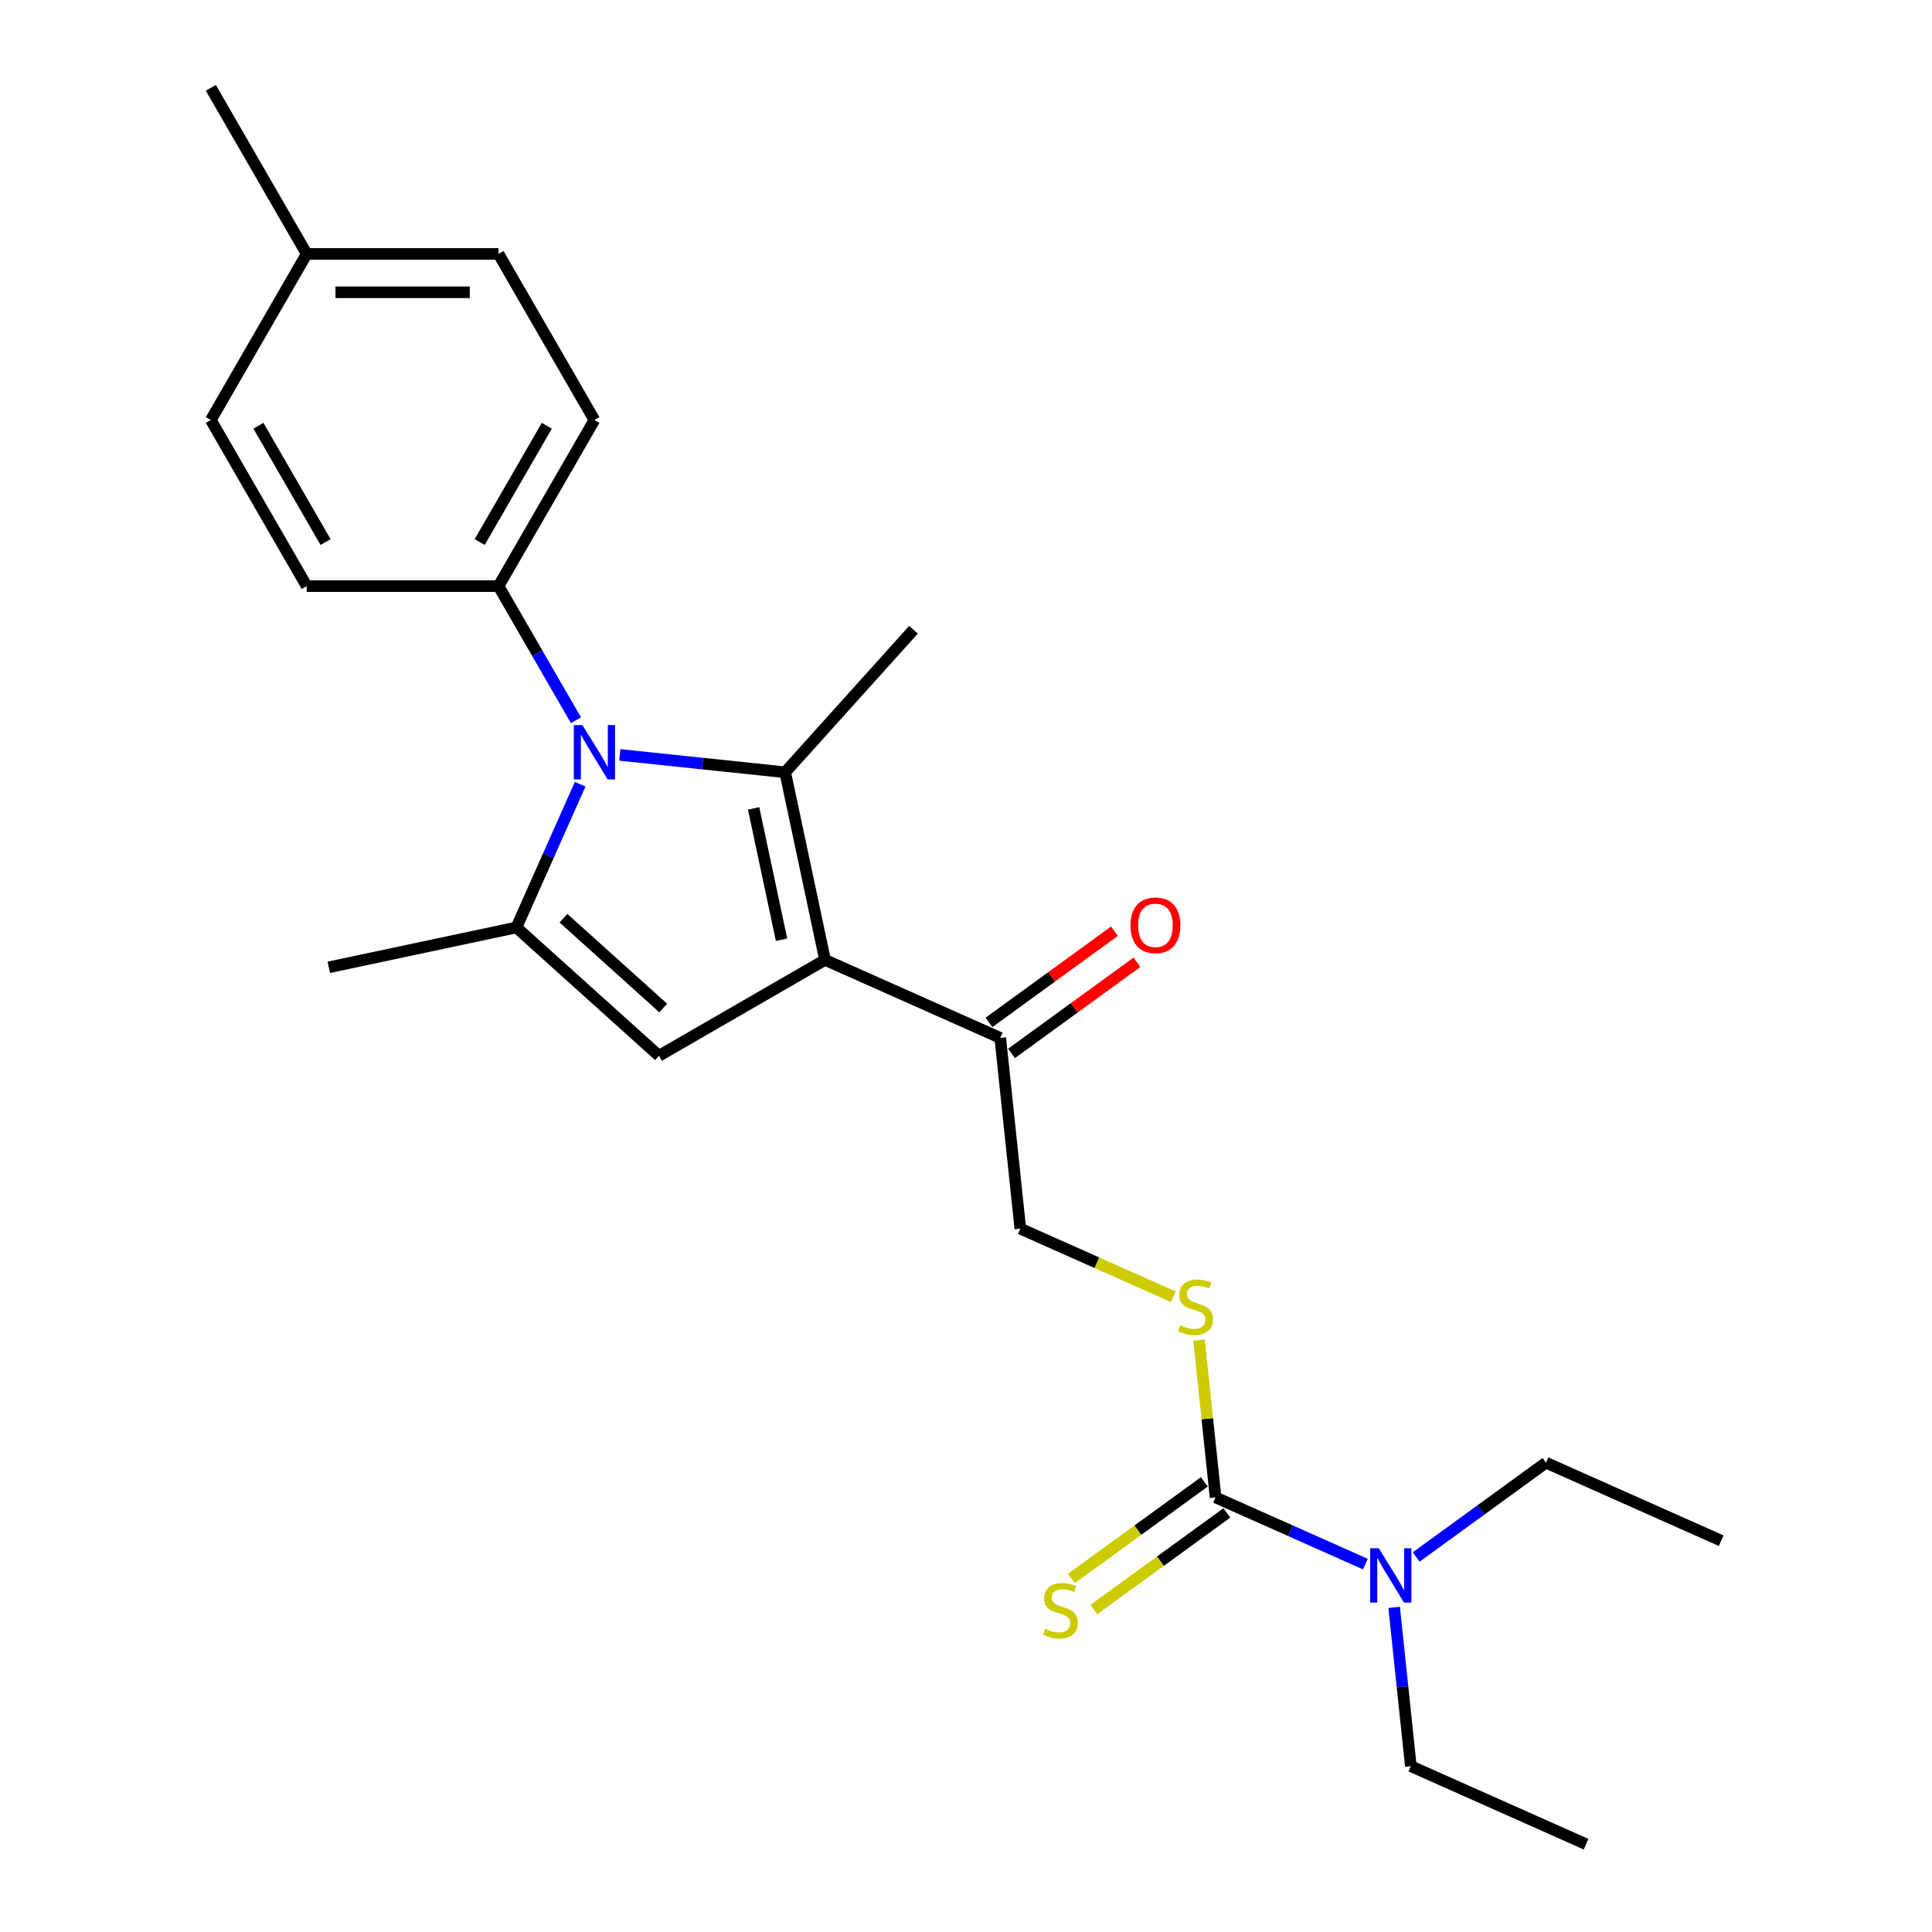 <?xml version='1.0' encoding='iso-8859-1'?>
<svg version='1.1' baseProfile='full'
              xmlns='http://www.w3.org/2000/svg'
                      xmlns:rdkit='http://www.rdkit.org/xml'
                      xmlns:xlink='http://www.w3.org/1999/xlink'
                  xml:space='preserve'
width='1000px' height='1000px' viewBox='0 0 1000 1000'>
<!-- END OF HEADER -->
<rect style='opacity:1.0;fill:#FFFFFF;stroke:none' width='1000' height='1000' x='0' y='0'> </rect>
<path class='bond-0' d='M 427.042,496.836 L 406.401,399.731' style='fill:none;fill-rule:evenodd;stroke:#000000;stroke-width:6px;stroke-linecap:butt;stroke-linejoin:miter;stroke-opacity:1' />
<path class='bond-0' d='M 404.524,486.399 L 390.076,418.425' style='fill:none;fill-rule:evenodd;stroke:#000000;stroke-width:6px;stroke-linecap:butt;stroke-linejoin:miter;stroke-opacity:1' />
<path class='bond-3' d='M 427.042,496.836 L 341.067,546.474' style='fill:none;fill-rule:evenodd;stroke:#000000;stroke-width:6px;stroke-linecap:butt;stroke-linejoin:miter;stroke-opacity:1' />
<path class='bond-5' d='M 427.042,496.836 L 517.734,537.215' style='fill:none;fill-rule:evenodd;stroke:#000000;stroke-width:6px;stroke-linecap:butt;stroke-linejoin:miter;stroke-opacity:1' />
<path class='bond-1' d='M 406.401,399.731 L 363.608,395.233' style='fill:none;fill-rule:evenodd;stroke:#000000;stroke-width:6px;stroke-linecap:butt;stroke-linejoin:miter;stroke-opacity:1' />
<path class='bond-1' d='M 363.608,395.233 L 320.814,390.735' style='fill:none;fill-rule:evenodd;stroke:#0000FF;stroke-width:6px;stroke-linecap:butt;stroke-linejoin:miter;stroke-opacity:1' />
<path class='bond-14' d='M 406.401,399.731 L 472.829,325.955' style='fill:none;fill-rule:evenodd;stroke:#000000;stroke-width:6px;stroke-linecap:butt;stroke-linejoin:miter;stroke-opacity:1' />
<path class='bond-7' d='M 298.121,372.814 L 278.077,338.097' style='fill:none;fill-rule:evenodd;stroke:#0000FF;stroke-width:6px;stroke-linecap:butt;stroke-linejoin:miter;stroke-opacity:1' />
<path class='bond-7' d='M 278.077,338.097 L 258.032,303.379' style='fill:none;fill-rule:evenodd;stroke:#000000;stroke-width:6px;stroke-linecap:butt;stroke-linejoin:miter;stroke-opacity:1' />
<path class='bond-24' d='M 300.306,405.893 L 283.799,442.969' style='fill:none;fill-rule:evenodd;stroke:#0000FF;stroke-width:6px;stroke-linecap:butt;stroke-linejoin:miter;stroke-opacity:1' />
<path class='bond-24' d='M 283.799,442.969 L 267.291,480.046' style='fill:none;fill-rule:evenodd;stroke:#000000;stroke-width:6px;stroke-linecap:butt;stroke-linejoin:miter;stroke-opacity:1' />
<path class='bond-2' d='M 267.291,480.046 L 341.067,546.474' style='fill:none;fill-rule:evenodd;stroke:#000000;stroke-width:6px;stroke-linecap:butt;stroke-linejoin:miter;stroke-opacity:1' />
<path class='bond-2' d='M 291.643,475.255 L 343.286,521.755' style='fill:none;fill-rule:evenodd;stroke:#000000;stroke-width:6px;stroke-linecap:butt;stroke-linejoin:miter;stroke-opacity:1' />
<path class='bond-15' d='M 267.291,480.046 L 170.185,500.686' style='fill:none;fill-rule:evenodd;stroke:#000000;stroke-width:6px;stroke-linecap:butt;stroke-linejoin:miter;stroke-opacity:1' />
<path class='bond-4' d='M 629.18,775.057 L 624.899,734.318' style='fill:none;fill-rule:evenodd;stroke:#000000;stroke-width:6px;stroke-linecap:butt;stroke-linejoin:miter;stroke-opacity:1' />
<path class='bond-4' d='M 624.899,734.318 L 620.617,693.579' style='fill:none;fill-rule:evenodd;stroke:#CCCC00;stroke-width:6px;stroke-linecap:butt;stroke-linejoin:miter;stroke-opacity:1' />
<path class='bond-8' d='M 623.345,767.025 L 588.936,792.025' style='fill:none;fill-rule:evenodd;stroke:#000000;stroke-width:6px;stroke-linecap:butt;stroke-linejoin:miter;stroke-opacity:1' />
<path class='bond-8' d='M 588.936,792.025 L 554.526,817.025' style='fill:none;fill-rule:evenodd;stroke:#CCCC00;stroke-width:6px;stroke-linecap:butt;stroke-linejoin:miter;stroke-opacity:1' />
<path class='bond-8' d='M 635.016,783.088 L 600.606,808.088' style='fill:none;fill-rule:evenodd;stroke:#000000;stroke-width:6px;stroke-linecap:butt;stroke-linejoin:miter;stroke-opacity:1' />
<path class='bond-8' d='M 600.606,808.088 L 566.196,833.088' style='fill:none;fill-rule:evenodd;stroke:#CCCC00;stroke-width:6px;stroke-linecap:butt;stroke-linejoin:miter;stroke-opacity:1' />
<path class='bond-9' d='M 629.18,775.057 L 667.955,792.32' style='fill:none;fill-rule:evenodd;stroke:#000000;stroke-width:6px;stroke-linecap:butt;stroke-linejoin:miter;stroke-opacity:1' />
<path class='bond-9' d='M 667.955,792.32 L 706.729,809.583' style='fill:none;fill-rule:evenodd;stroke:#0000FF;stroke-width:6px;stroke-linecap:butt;stroke-linejoin:miter;stroke-opacity:1' />
<path class='bond-10' d='M 517.734,537.215 L 528.111,635.946' style='fill:none;fill-rule:evenodd;stroke:#000000;stroke-width:6px;stroke-linecap:butt;stroke-linejoin:miter;stroke-opacity:1' />
<path class='bond-11' d='M 523.569,545.247 L 556.033,521.66' style='fill:none;fill-rule:evenodd;stroke:#000000;stroke-width:6px;stroke-linecap:butt;stroke-linejoin:miter;stroke-opacity:1' />
<path class='bond-11' d='M 556.033,521.66 L 588.497,498.074' style='fill:none;fill-rule:evenodd;stroke:#FF0000;stroke-width:6px;stroke-linecap:butt;stroke-linejoin:miter;stroke-opacity:1' />
<path class='bond-11' d='M 511.899,529.184 L 544.363,505.597' style='fill:none;fill-rule:evenodd;stroke:#000000;stroke-width:6px;stroke-linecap:butt;stroke-linejoin:miter;stroke-opacity:1' />
<path class='bond-11' d='M 544.363,505.597 L 576.826,482.011' style='fill:none;fill-rule:evenodd;stroke:#FF0000;stroke-width:6px;stroke-linecap:butt;stroke-linejoin:miter;stroke-opacity:1' />
<path class='bond-6' d='M 607.307,671.207 L 567.709,653.577' style='fill:none;fill-rule:evenodd;stroke:#CCCC00;stroke-width:6px;stroke-linecap:butt;stroke-linejoin:miter;stroke-opacity:1' />
<path class='bond-6' d='M 567.709,653.577 L 528.111,635.946' style='fill:none;fill-rule:evenodd;stroke:#000000;stroke-width:6px;stroke-linecap:butt;stroke-linejoin:miter;stroke-opacity:1' />
<path class='bond-12' d='M 258.032,303.379 L 307.67,217.404' style='fill:none;fill-rule:evenodd;stroke:#000000;stroke-width:6px;stroke-linecap:butt;stroke-linejoin:miter;stroke-opacity:1' />
<path class='bond-12' d='M 248.283,280.555 L 283.029,220.373' style='fill:none;fill-rule:evenodd;stroke:#000000;stroke-width:6px;stroke-linecap:butt;stroke-linejoin:miter;stroke-opacity:1' />
<path class='bond-13' d='M 258.032,303.379 L 158.757,303.379' style='fill:none;fill-rule:evenodd;stroke:#000000;stroke-width:6px;stroke-linecap:butt;stroke-linejoin:miter;stroke-opacity:1' />
<path class='bond-19' d='M 721.611,831.975 L 725.93,873.071' style='fill:none;fill-rule:evenodd;stroke:#0000FF;stroke-width:6px;stroke-linecap:butt;stroke-linejoin:miter;stroke-opacity:1' />
<path class='bond-19' d='M 725.93,873.071 L 730.25,914.167' style='fill:none;fill-rule:evenodd;stroke:#000000;stroke-width:6px;stroke-linecap:butt;stroke-linejoin:miter;stroke-opacity:1' />
<path class='bond-20' d='M 733.017,805.886 L 766.602,781.484' style='fill:none;fill-rule:evenodd;stroke:#0000FF;stroke-width:6px;stroke-linecap:butt;stroke-linejoin:miter;stroke-opacity:1' />
<path class='bond-20' d='M 766.602,781.484 L 800.188,757.083' style='fill:none;fill-rule:evenodd;stroke:#000000;stroke-width:6px;stroke-linecap:butt;stroke-linejoin:miter;stroke-opacity:1' />
<path class='bond-17' d='M 307.67,217.404 L 258.032,131.429' style='fill:none;fill-rule:evenodd;stroke:#000000;stroke-width:6px;stroke-linecap:butt;stroke-linejoin:miter;stroke-opacity:1' />
<path class='bond-16' d='M 158.757,303.379 L 109.12,217.404' style='fill:none;fill-rule:evenodd;stroke:#000000;stroke-width:6px;stroke-linecap:butt;stroke-linejoin:miter;stroke-opacity:1' />
<path class='bond-16' d='M 168.507,280.555 L 133.76,220.373' style='fill:none;fill-rule:evenodd;stroke:#000000;stroke-width:6px;stroke-linecap:butt;stroke-linejoin:miter;stroke-opacity:1' />
<path class='bond-18' d='M 109.12,217.404 L 158.757,131.429' style='fill:none;fill-rule:evenodd;stroke:#000000;stroke-width:6px;stroke-linecap:butt;stroke-linejoin:miter;stroke-opacity:1' />
<path class='bond-25' d='M 258.032,131.429 L 158.757,131.429' style='fill:none;fill-rule:evenodd;stroke:#000000;stroke-width:6px;stroke-linecap:butt;stroke-linejoin:miter;stroke-opacity:1' />
<path class='bond-25' d='M 243.141,151.284 L 173.649,151.284' style='fill:none;fill-rule:evenodd;stroke:#000000;stroke-width:6px;stroke-linecap:butt;stroke-linejoin:miter;stroke-opacity:1' />
<path class='bond-21' d='M 158.757,131.429 L 109.12,45.455' style='fill:none;fill-rule:evenodd;stroke:#000000;stroke-width:6px;stroke-linecap:butt;stroke-linejoin:miter;stroke-opacity:1' />
<path class='bond-22' d='M 730.25,914.167 L 820.942,954.545' style='fill:none;fill-rule:evenodd;stroke:#000000;stroke-width:6px;stroke-linecap:butt;stroke-linejoin:miter;stroke-opacity:1' />
<path class='bond-23' d='M 800.188,757.083 L 890.88,797.462' style='fill:none;fill-rule:evenodd;stroke:#000000;stroke-width:6px;stroke-linecap:butt;stroke-linejoin:miter;stroke-opacity:1' />
<path  class='atom-2' d='M 301.455 375.296
L 310.668 390.188
Q 311.581 391.657, 313.051 394.317
Q 314.52 396.978, 314.599 397.137
L 314.599 375.296
L 318.332 375.296
L 318.332 403.411
L 314.48 403.411
L 304.592 387.13
Q 303.441 385.224, 302.21 383.04
Q 301.018 380.856, 300.661 380.181
L 300.661 403.411
L 297.008 403.411
L 297.008 375.296
L 301.455 375.296
' fill='#0000FF'/>
<path  class='atom-7' d='M 610.861 685.975
Q 611.179 686.094, 612.489 686.65
Q 613.8 687.206, 615.229 687.563
Q 616.699 687.881, 618.128 687.881
Q 620.789 687.881, 622.338 686.61
Q 623.886 685.3, 623.886 683.036
Q 623.886 681.488, 623.092 680.535
Q 622.338 679.582, 621.146 679.065
Q 619.955 678.549, 617.969 677.953
Q 615.468 677.199, 613.959 676.484
Q 612.489 675.769, 611.417 674.26
Q 610.385 672.751, 610.385 670.21
Q 610.385 666.676, 612.767 664.492
Q 615.19 662.308, 619.955 662.308
Q 623.211 662.308, 626.904 663.856
L 625.991 666.914
Q 622.616 665.524, 620.074 665.524
Q 617.334 665.524, 615.825 666.676
Q 614.316 667.788, 614.356 669.733
Q 614.356 671.242, 615.11 672.156
Q 615.905 673.069, 617.016 673.585
Q 618.168 674.102, 620.074 674.697
Q 622.616 675.491, 624.124 676.286
Q 625.633 677.08, 626.706 678.708
Q 627.818 680.296, 627.818 683.036
Q 627.818 686.928, 625.197 689.032
Q 622.616 691.097, 618.287 691.097
Q 615.785 691.097, 613.879 690.541
Q 612.013 690.025, 609.789 689.112
L 610.861 685.975
' fill='#CCCC00'/>
<path  class='atom-9' d='M 540.923 843.059
Q 541.241 843.178, 542.551 843.734
Q 543.862 844.29, 545.291 844.647
Q 546.761 844.965, 548.19 844.965
Q 550.851 844.965, 552.399 843.694
Q 553.948 842.383, 553.948 840.12
Q 553.948 838.571, 553.154 837.618
Q 552.399 836.665, 551.208 836.149
Q 550.017 835.633, 548.031 835.037
Q 545.53 834.283, 544.021 833.568
Q 542.551 832.853, 541.479 831.344
Q 540.447 829.835, 540.447 827.294
Q 540.447 823.759, 542.829 821.575
Q 545.252 819.391, 550.017 819.391
Q 553.273 819.391, 556.966 820.94
L 556.053 823.998
Q 552.677 822.608, 550.136 822.608
Q 547.396 822.608, 545.887 823.759
Q 544.378 824.871, 544.418 826.817
Q 544.418 828.326, 545.172 829.239
Q 545.966 830.153, 547.078 830.669
Q 548.23 831.185, 550.136 831.781
Q 552.677 832.575, 554.186 833.369
Q 555.695 834.163, 556.767 835.792
Q 557.879 837.38, 557.879 840.12
Q 557.879 844.012, 555.258 846.116
Q 552.677 848.181, 548.349 848.181
Q 545.847 848.181, 543.941 847.625
Q 542.075 847.109, 539.851 846.196
L 540.923 843.059
' fill='#CCCC00'/>
<path  class='atom-10' d='M 713.658 801.378
L 722.871 816.269
Q 723.784 817.739, 725.253 820.399
Q 726.723 823.06, 726.802 823.219
L 726.802 801.378
L 730.535 801.378
L 730.535 829.493
L 726.683 829.493
L 716.795 813.212
Q 715.644 811.306, 714.413 809.121
Q 713.221 806.937, 712.864 806.262
L 712.864 829.493
L 709.211 829.493
L 709.211 801.378
L 713.658 801.378
' fill='#0000FF'/>
<path  class='atom-12' d='M 585.143 478.942
Q 585.143 472.191, 588.479 468.419
Q 591.815 464.647, 598.049 464.647
Q 604.284 464.647, 607.619 468.419
Q 610.955 472.191, 610.955 478.942
Q 610.955 485.772, 607.58 489.664
Q 604.204 493.516, 598.049 493.516
Q 591.854 493.516, 588.479 489.664
Q 585.143 485.812, 585.143 478.942
M 598.049 490.339
Q 602.338 490.339, 604.641 487.48
Q 606.984 484.581, 606.984 478.942
Q 606.984 473.422, 604.641 470.643
Q 602.338 467.823, 598.049 467.823
Q 593.761 467.823, 591.418 470.603
Q 589.114 473.383, 589.114 478.942
Q 589.114 484.621, 591.418 487.48
Q 593.761 490.339, 598.049 490.339
' fill='#FF0000'/>
</svg>
